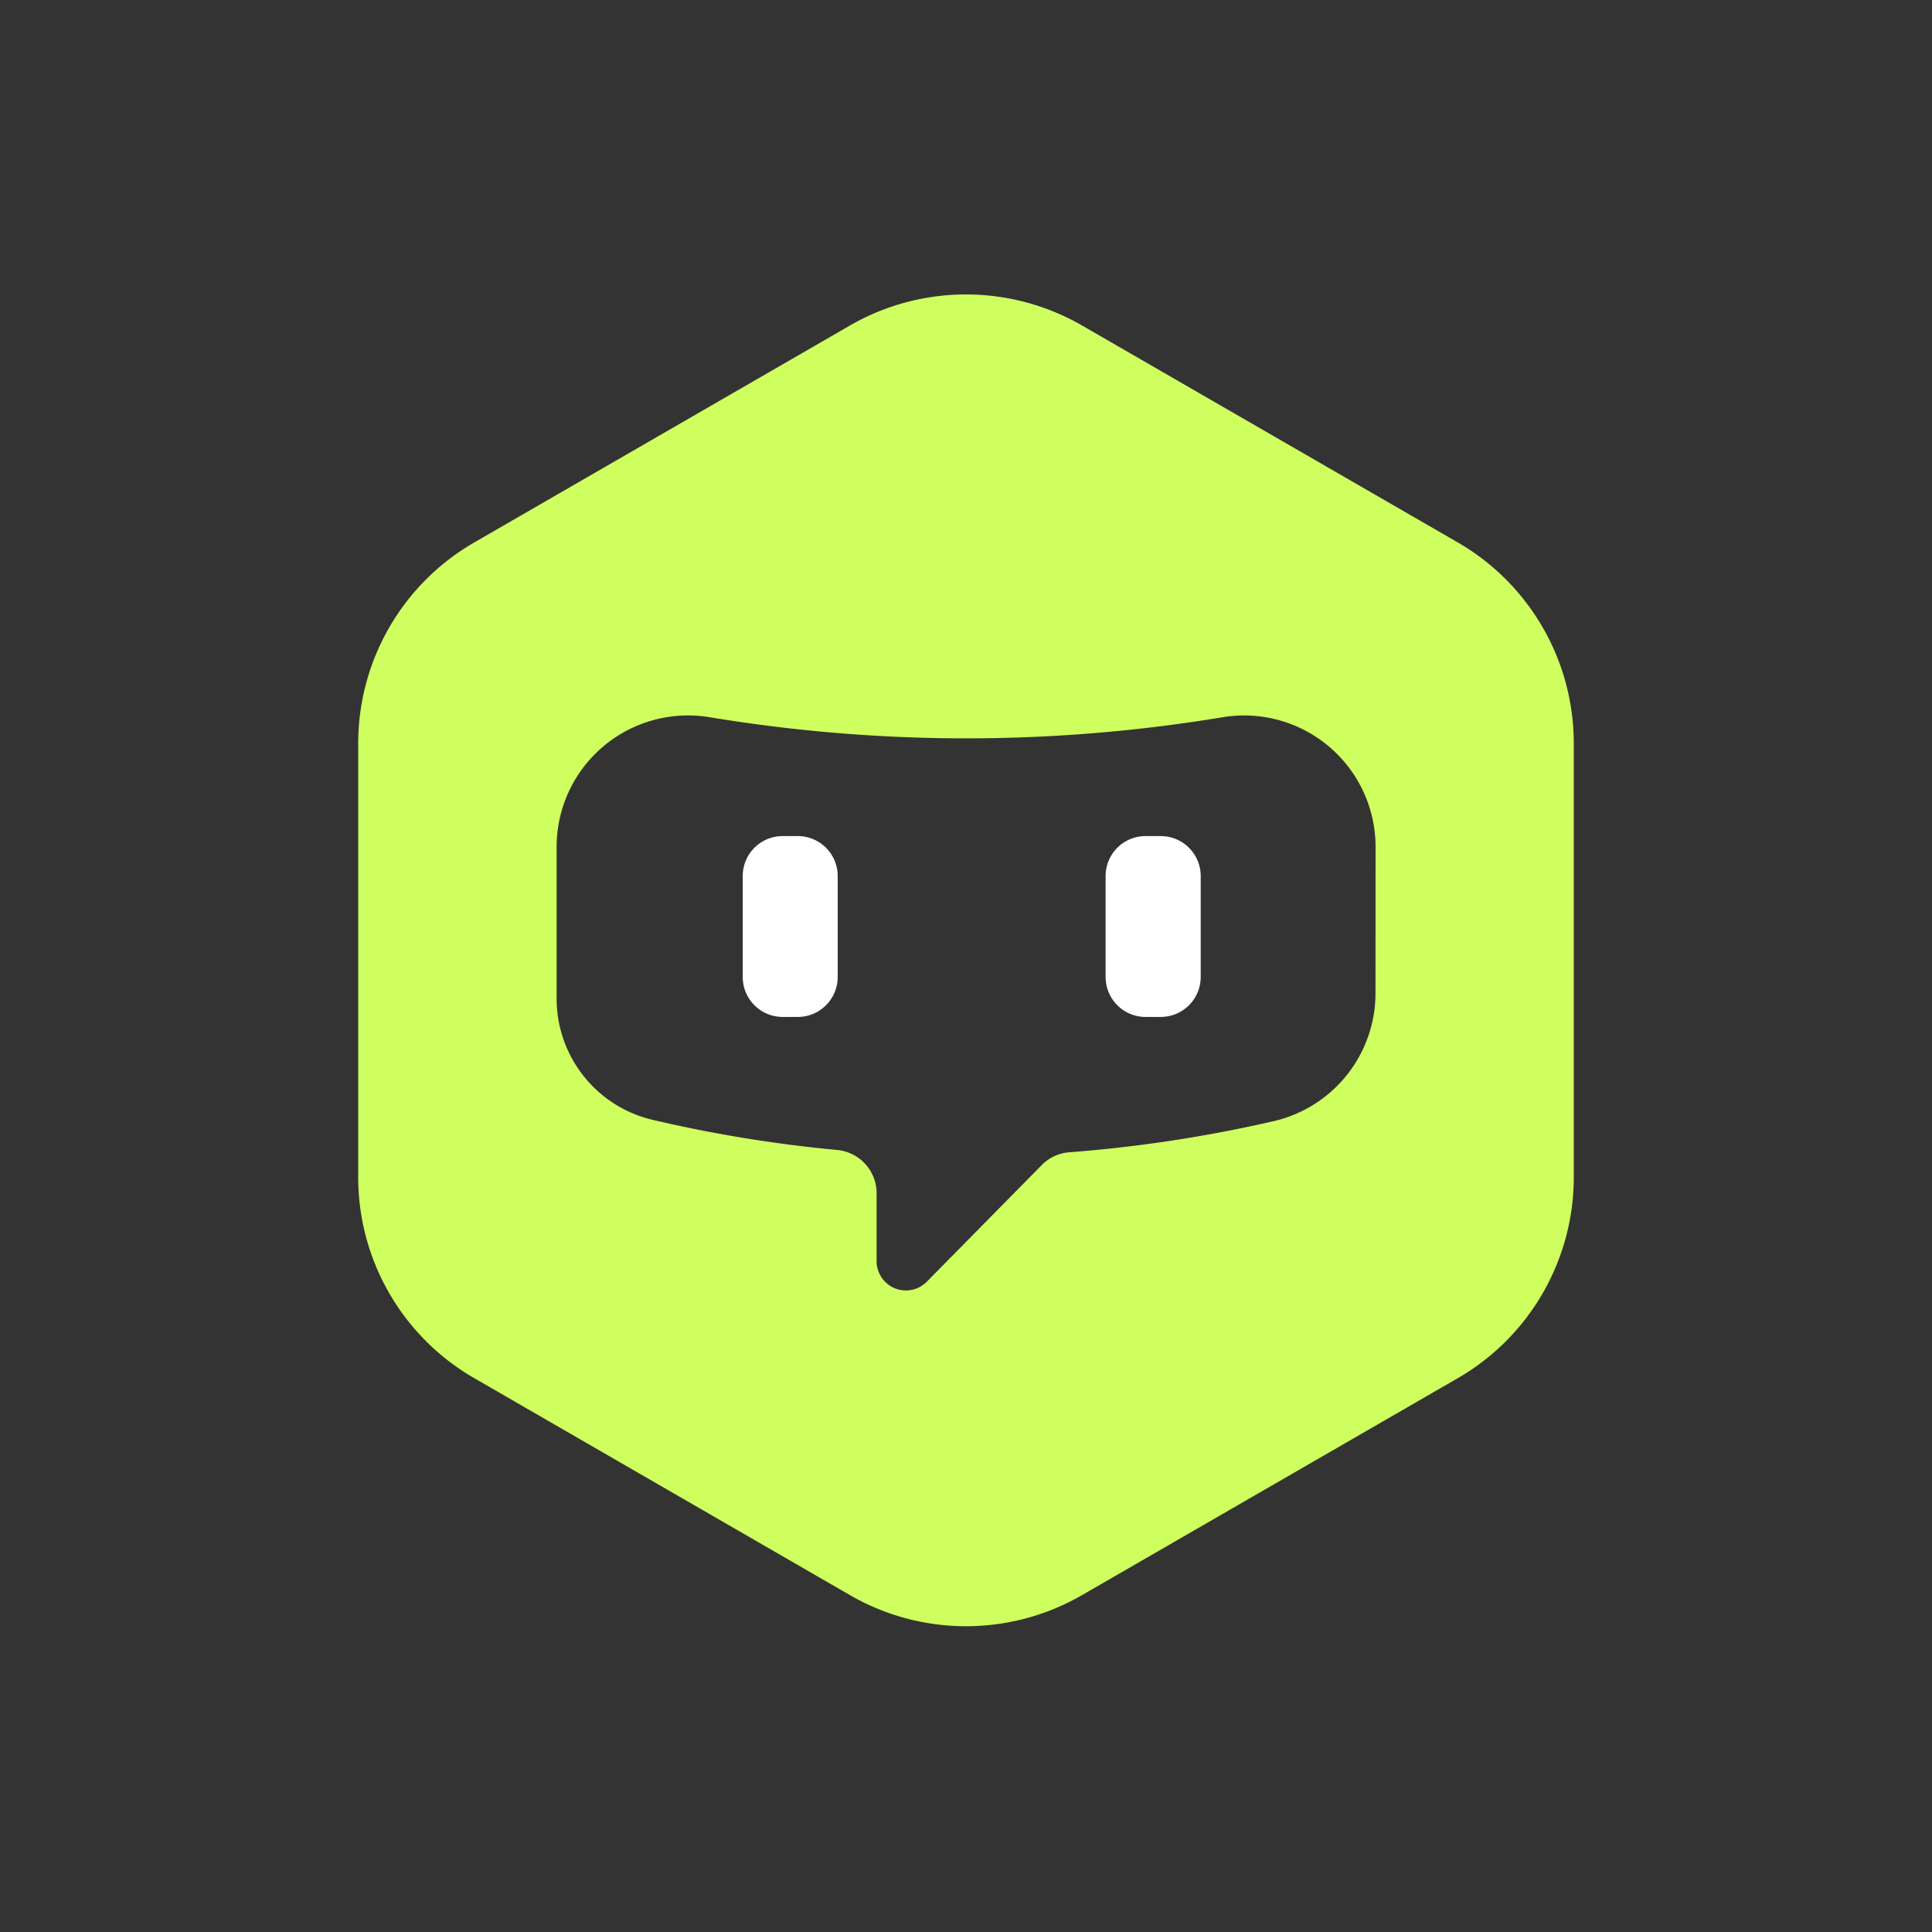 <?xml version="1.0" encoding="utf-8"?>
<svg data-name="Layer 1" id="Layer_1" viewBox="0 0 512 512" xmlns="http://www.w3.org/2000/svg"><rect x="0" y="0" width="512" height="512" fill="#333333" stroke="none"/><defs><style>.cls-1{fill:#CFFF5E;}.cls-2{fill:#fff;}</style></defs><path class="cls-1" d="M386.33,143.75l-99.59-57.5a61.59,61.59,0,0,0-61.48,0l-99.57,57.5A61.47,61.47,0,0,0,94.93,197V312a61.43,61.43,0,0,0,30.76,53.23l99.57,57.5a61.49,61.49,0,0,0,61.48,0l99.59-57.5A61.5,61.5,0,0,0,417.07,312V197A61.54,61.54,0,0,0,386.33,143.75ZM364.52,263.14a34.81,34.81,0,0,1-26.87,33.95,365,365,0,0,1-54.21,8.27,11.42,11.42,0,0,0-7.36,3.39l-30.45,30.9a7.77,7.77,0,0,1-13.32-5.45v-18a11.52,11.52,0,0,0-10.4-11.44,361.22,361.22,0,0,1-49-8,33,33,0,0,1-25.4-32.11V224.48A34.83,34.83,0,0,1,188,190.06a416.55,416.55,0,0,0,66.91,5.61,415.79,415.79,0,0,0,69.18-5.61,34.84,34.84,0,0,1,40.45,34.42Z"/><path class="cls-2" d="M318.2,232.16v26.73a10.6,10.6,0,0,1-10.59,10.61h-4A10.59,10.59,0,0,1,293,258.89V232.16a10.58,10.58,0,0,1,10.57-10.59h4A10.59,10.59,0,0,1,318.2,232.16Z"/><path class="cls-2" d="M222,232.16v26.73a10.59,10.59,0,0,1-10.59,10.61h-4a10.59,10.59,0,0,1-10.58-10.61V232.16a10.58,10.58,0,0,1,10.58-10.59h4A10.58,10.58,0,0,1,222,232.16Z"/></svg>
